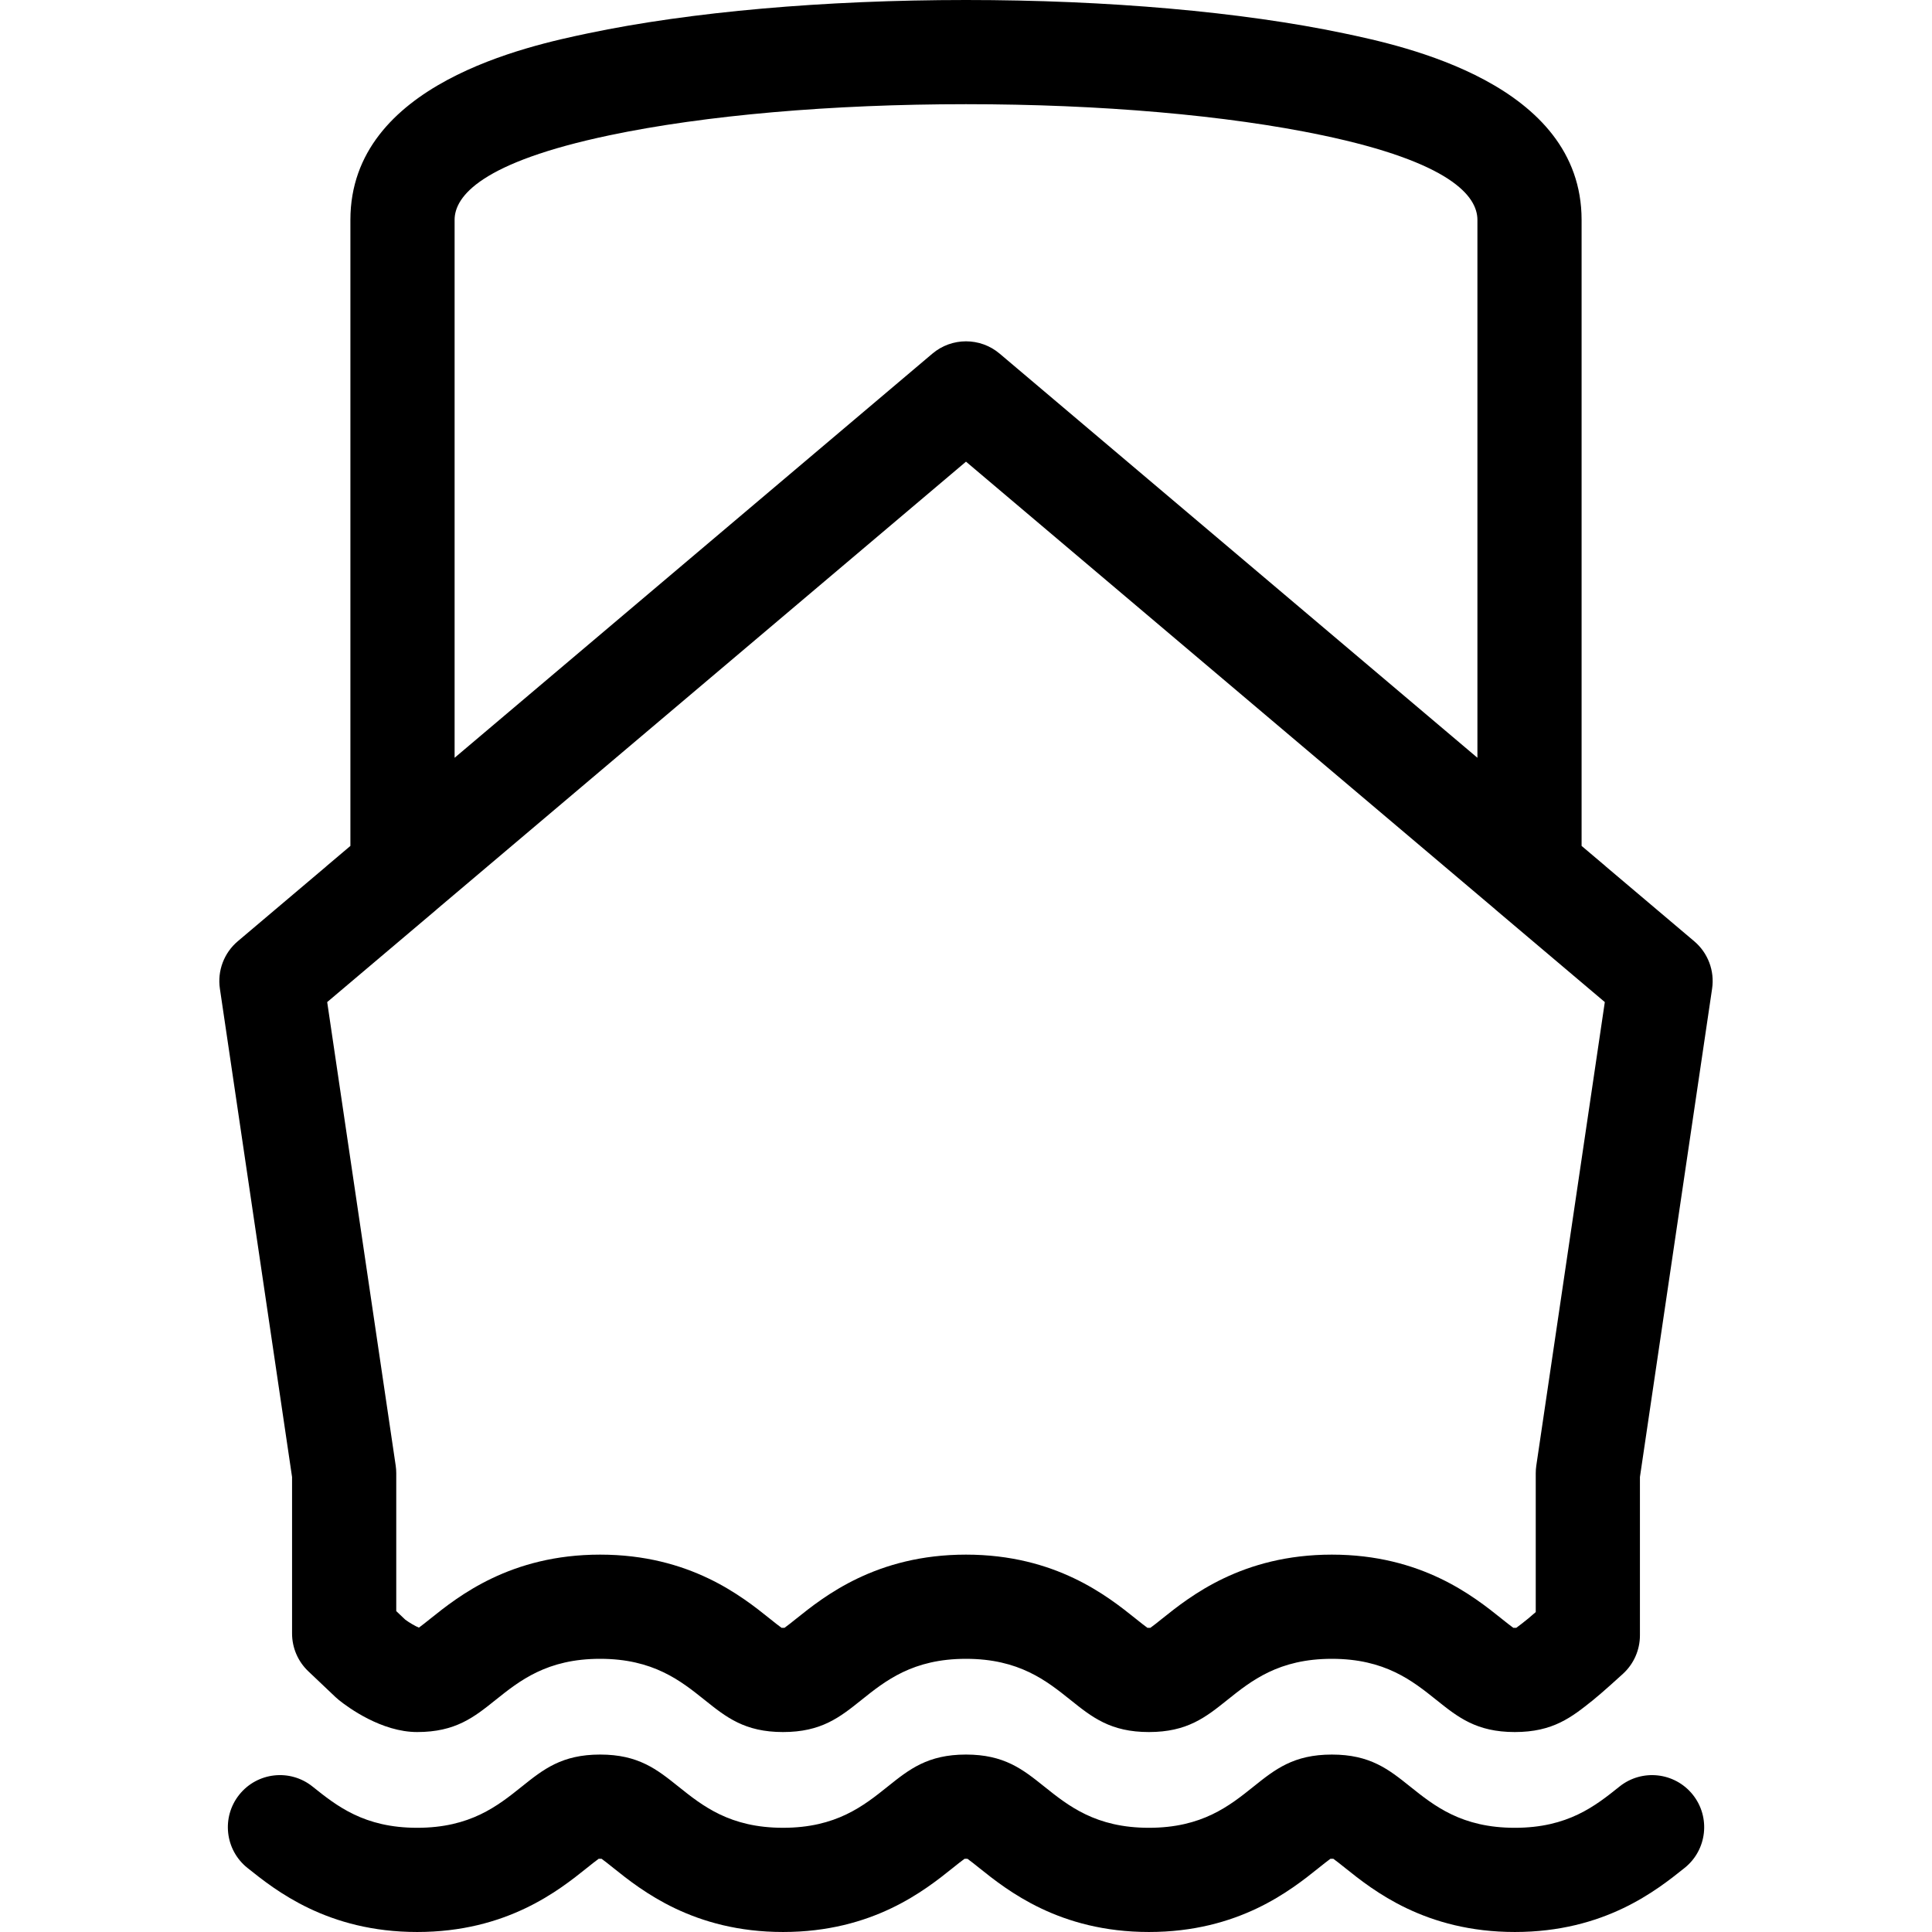 <?xml version="1.0" encoding="iso-8859-1"?>
<!-- Uploaded to: SVG Repo, www.svgrepo.com, Generator: SVG Repo Mixer Tools -->
<!DOCTYPE svg PUBLIC "-//W3C//DTD SVG 1.1//EN" "http://www.w3.org/Graphics/SVG/1.1/DTD/svg11.dtd">
<svg fill="#000000" version="1.1" id="Capa_1" xmlns="http://www.w3.org/2000/svg" xmlns:xlink="http://www.w3.org/1999/xlink" 
	 width="800px" height="800px" viewBox="0 0 463.547 463.547"
	 xml:space="preserve">
<g>
	<g>
		<path d="M322.438,7.992C297.927,2.838,265.728,0,231.774,0s-66.152,2.838-90.665,7.992c-14.107,2.967-57.038,11.996-57.038,44.768
			v150.201l-5.683,4.807c-0.065,0.055-0.121,0.117-0.185,0.173l-21.154,17.894c-3.301,2.792-4.925,7.093-4.293,11.371
			l17.318,117.179v37.543c0,3.43,1.409,6.707,3.897,9.066l6.554,6.219c0.254,0.24,0.518,0.471,0.791,0.688
			c2.248,1.801,10.246,7.672,18.776,7.672c9.195,0,13.636-3.555,18.778-7.674c5.795-4.637,12.363-9.896,25.115-9.896
			c12.753,0,19.32,5.26,25.116,9.9c5.142,4.115,9.582,7.67,18.774,7.67s13.633-3.555,18.776-7.672
			c5.794-4.639,12.362-9.898,25.115-9.898c12.752,0,19.32,5.26,25.115,9.898c5.143,4.117,9.584,7.672,18.777,7.672
			c9.194,0,13.635-3.555,18.777-7.672c5.794-4.639,12.362-9.898,25.115-9.898c12.756,0,19.322,5.26,25.122,9.902
			c5.142,4.115,9.583,7.668,18.774,7.668c9.193,0,13.635-3.555,18.778-7.67c2.074-1.66,6.338-5.539,7.172-6.301
			c2.596-2.369,4.074-5.719,4.074-9.232v-37.984l17.317-117.179c0.633-4.278-0.991-8.579-4.293-11.371l-21.147-17.889
			c-0.066-0.058-0.124-0.122-0.191-0.179l-5.683-4.807V52.76C379.478,19.988,336.547,10.959,322.438,7.992z M109.071,52.76
			c0-5.695,6.451-13.84,37.183-20.303C169.126,27.649,199.499,25,231.775,25c32.277,0,62.648,2.648,85.521,7.457
			c30.731,6.463,37.184,14.608,37.184,20.303v129.054L239.85,84.851c-4.661-3.942-11.486-3.942-16.146,0l-114.63,96.964V52.76
			H109.071z M368.607,351.639c-0.089,0.605-0.134,1.217-0.134,1.828v33.32c-0.789,0.693-1.468,1.277-1.868,1.6
			c-1.025,0.818-2.162,1.729-2.81,2.184c-0.19,0.006-0.5,0.006-0.693,0c-0.648-0.455-1.784-1.363-2.81-2.184
			c-6.714-5.375-19.211-15.383-40.741-15.383c-21.529,0-34.026,10.008-40.74,15.383c-1.022,0.818-2.159,1.729-2.807,2.184
			c-0.19,0.006-0.499,0.006-0.689,0c-0.647-0.455-1.784-1.365-2.809-2.186c-6.714-5.375-19.212-15.381-40.739-15.381
			c-21.528,0-34.026,10.008-40.74,15.385c-1.024,0.818-2.159,1.727-2.807,2.182c-0.19,0.006-0.498,0.006-0.688,0
			c-0.648-0.455-1.783-1.363-2.807-2.182c-6.714-5.377-19.211-15.385-40.74-15.385c-21.526,0-34.023,10.006-40.742,15.383
			c-0.985,0.789-2.074,1.66-2.732,2.131c-0.84-0.338-2.245-1.154-3.258-1.896l-2.178-2.064v-33.089c0-0.612-0.045-1.224-0.134-1.828
			L78.504,240.43l26.139-22.11c0.061-0.051,0.113-0.11,0.172-0.163l126.959-107.391l126.953,107.386
			c0.062,0.054,0.115,0.115,0.178,0.168l26.139,22.11L368.607,351.639z"/>
		<path d="M388.568,428.65c-5.794,4.639-12.362,9.896-25.117,9.896c-12.757,0-19.324-5.258-25.122-9.9
			c-5.142-4.117-9.583-7.67-18.775-7.67s-13.633,3.555-18.776,7.672c-5.794,4.639-12.362,9.898-25.114,9.898
			c-12.754,0-19.321-5.26-25.116-9.898c-5.144-4.117-9.583-7.674-18.778-7.674c-9.193,0-13.634,3.557-18.776,7.674
			c-5.794,4.639-12.362,9.896-25.115,9.896c-12.752,0-19.32-5.258-25.114-9.896c-5.142-4.117-9.583-7.674-18.776-7.674
			c-9.194,0-13.635,3.557-18.777,7.674c-5.795,4.639-12.363,9.898-25.115,9.898c-12.752,0-19.32-5.26-25.115-9.898
			c-5.39-4.314-13.256-3.443-17.57,1.947c-4.314,5.389-3.443,13.254,1.946,17.568c6.714,5.375,19.212,15.383,40.739,15.383
			c21.527,0,34.025-10.006,40.741-15.383c1.024-0.82,2.159-1.729,2.808-2.184c0.189-0.004,0.497-0.004,0.687,0
			c0.648,0.455,1.784,1.363,2.809,2.186c6.714,5.375,19.212,15.381,40.739,15.381s34.025-10.006,40.741-15.383
			c1.024-0.818,2.159-1.729,2.807-2.184c0.191-0.004,0.498-0.004,0.688,0c0.648,0.455,1.783,1.365,2.81,2.186
			c6.714,5.375,19.213,15.381,40.74,15.381s34.025-10.006,40.742-15.385c1.023-0.818,2.158-1.727,2.807-2.182
			c0.189-0.006,0.498-0.006,0.688,0c0.648,0.455,1.784,1.363,2.809,2.184c6.715,5.375,19.21,15.383,40.743,15.383
			c21.531,0,34.028-10.008,40.742-15.383c5.389-4.314,6.26-12.182,1.945-17.57C401.826,425.205,393.957,424.336,388.568,428.65z"/>
	</g>
</g>
</svg>